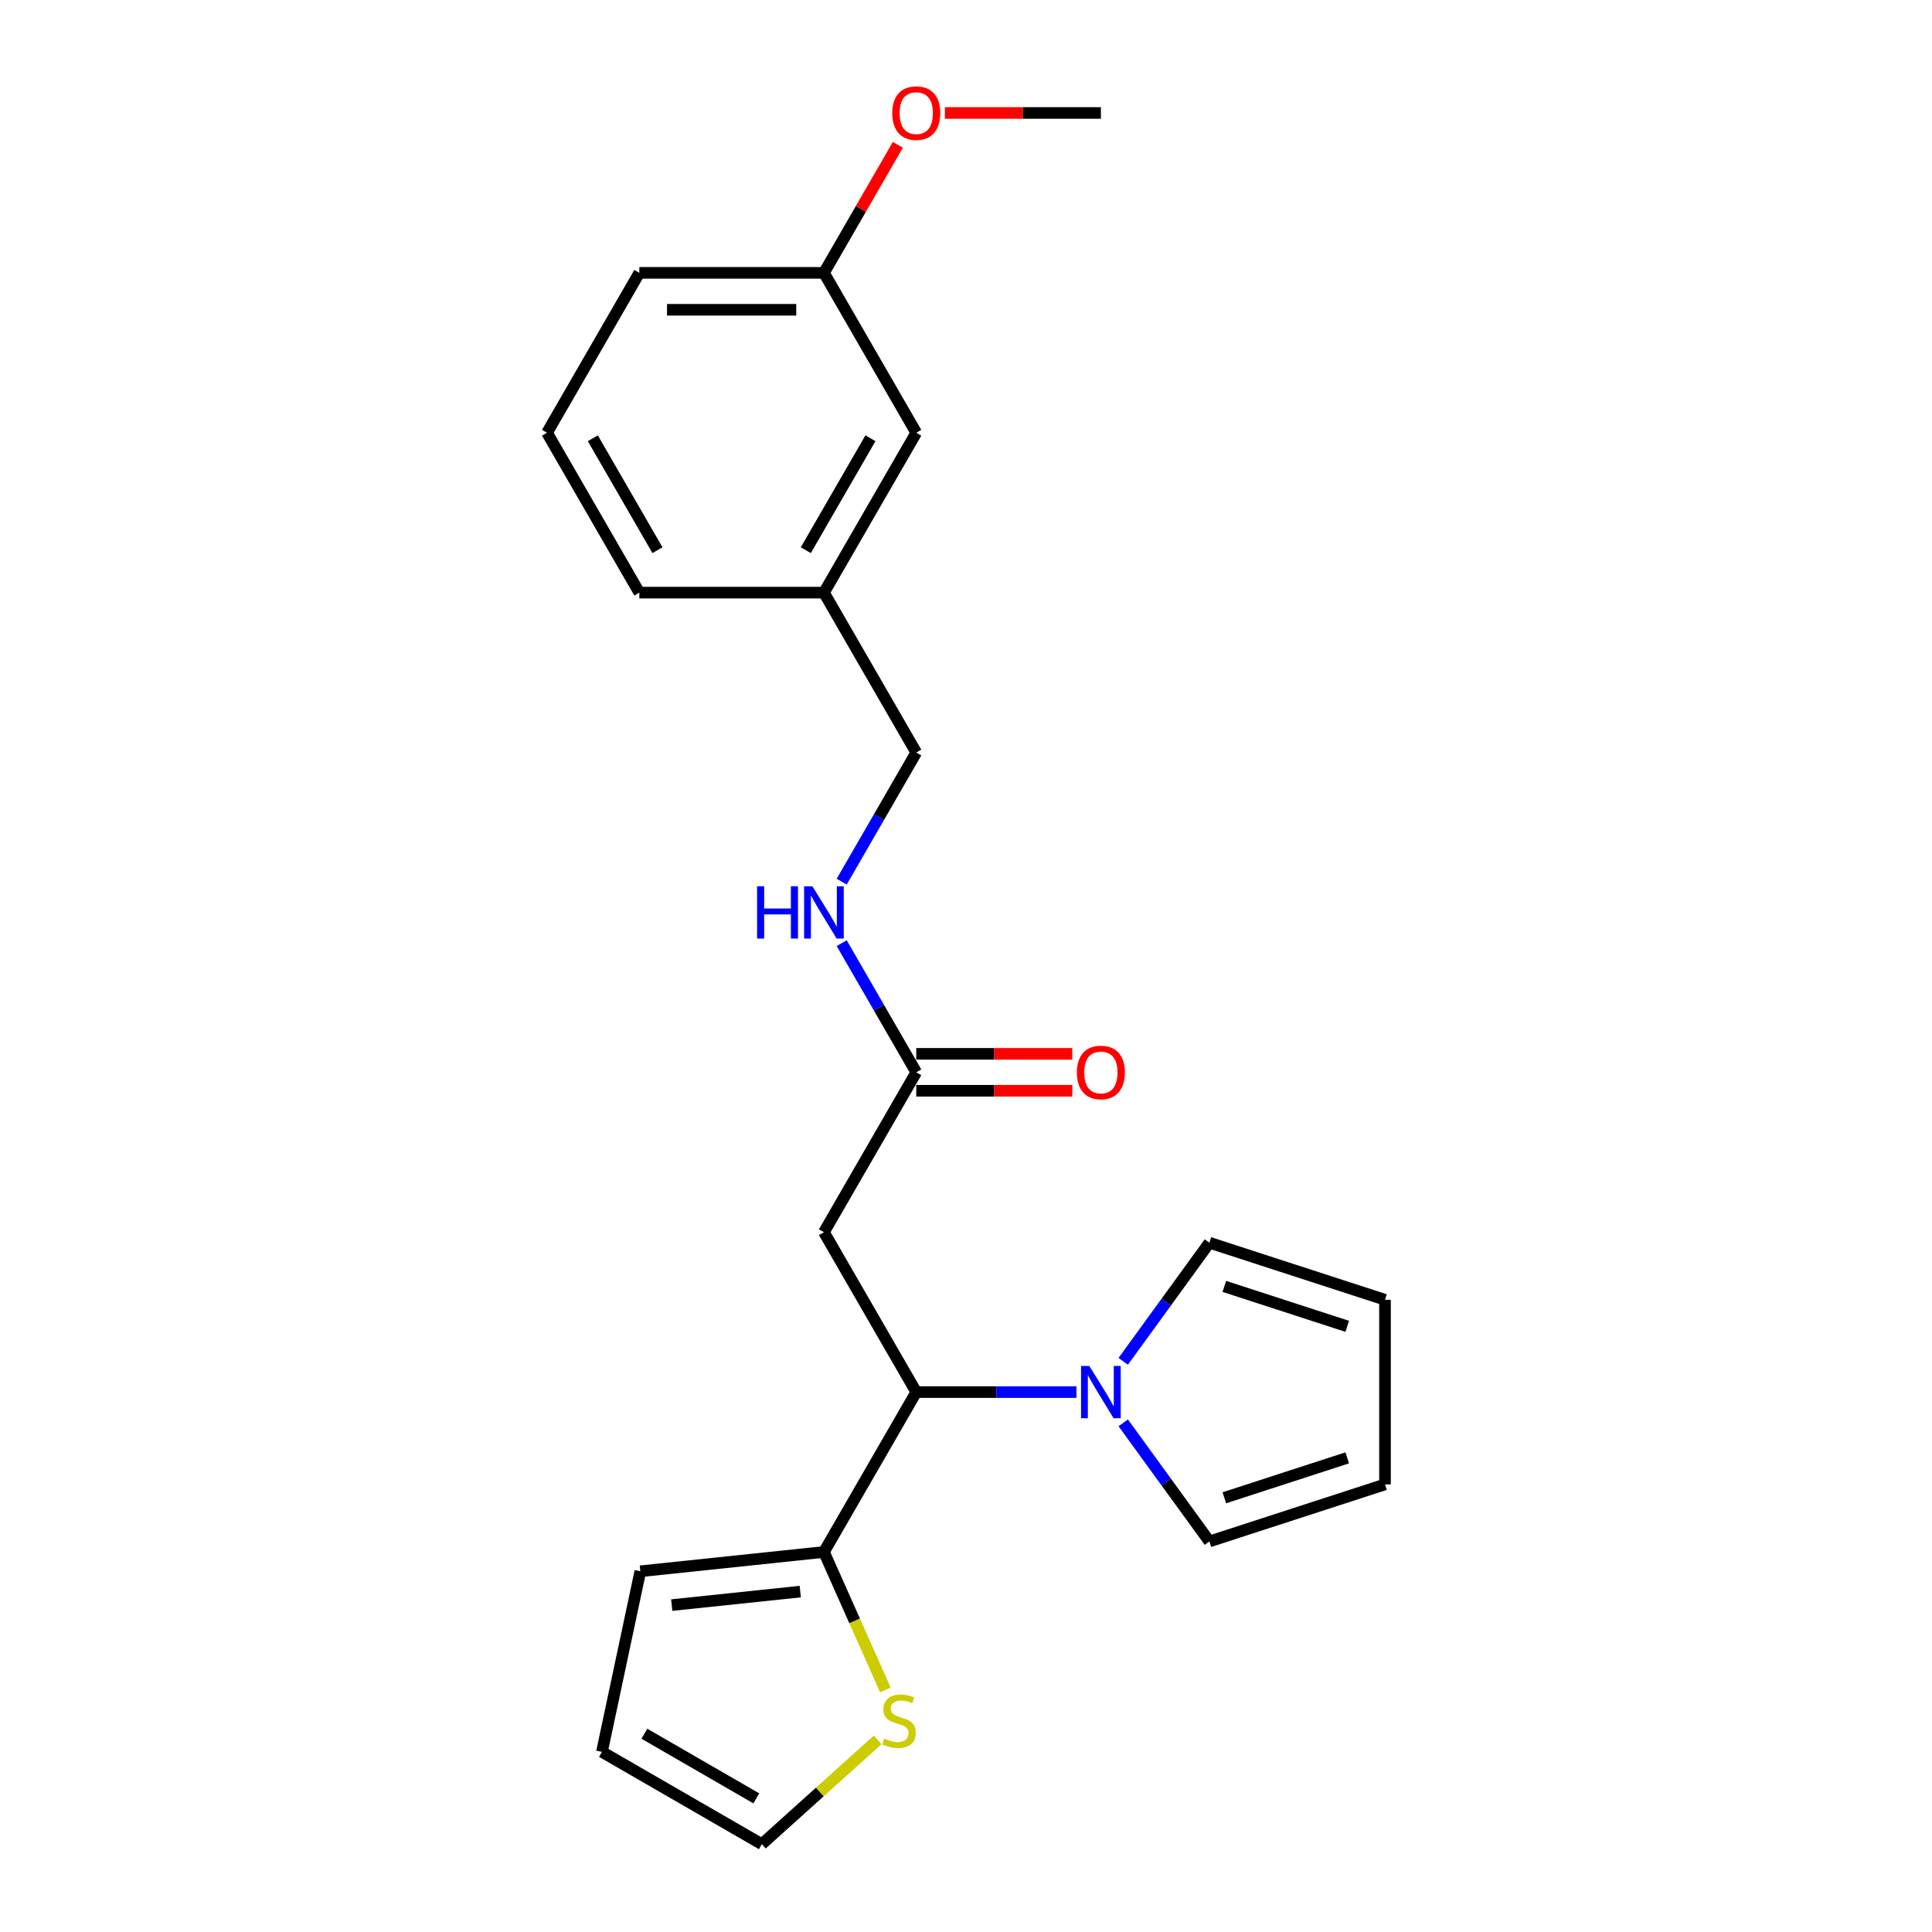 <?xml version='1.0' encoding='iso-8859-1'?>
<svg version='1.1' baseProfile='full'
              xmlns='http://www.w3.org/2000/svg'
                      xmlns:rdkit='http://www.rdkit.org/xml'
                      xmlns:xlink='http://www.w3.org/1999/xlink'
                  xml:space='preserve'
width='1000px' height='1000px' viewBox='0 0 1000 1000'>
<!-- END OF HEADER -->
<rect style='opacity:1.0;fill:#FFFFFF;stroke:none' width='1000' height='1000' x='0' y='0'> </rect>
<path class='bond-0' d='M 557.163,720.543 L 515.708,720.543' style='fill:none;fill-rule:evenodd;stroke:#0000FF;stroke-width:6px;stroke-linecap:butt;stroke-linejoin:miter;stroke-opacity:1' />
<path class='bond-0' d='M 515.708,720.543 L 474.254,720.543' style='fill:none;fill-rule:evenodd;stroke:#000000;stroke-width:6px;stroke-linecap:butt;stroke-linejoin:miter;stroke-opacity:1' />
<path class='bond-5' d='M 581.383,704.622 L 603.684,673.927' style='fill:none;fill-rule:evenodd;stroke:#0000FF;stroke-width:6px;stroke-linecap:butt;stroke-linejoin:miter;stroke-opacity:1' />
<path class='bond-5' d='M 603.684,673.927 L 625.985,643.232' style='fill:none;fill-rule:evenodd;stroke:#000000;stroke-width:6px;stroke-linecap:butt;stroke-linejoin:miter;stroke-opacity:1' />
<path class='bond-6' d='M 581.383,736.463 L 603.684,767.159' style='fill:none;fill-rule:evenodd;stroke:#0000FF;stroke-width:6px;stroke-linecap:butt;stroke-linejoin:miter;stroke-opacity:1' />
<path class='bond-6' d='M 603.684,767.159 L 625.985,797.854' style='fill:none;fill-rule:evenodd;stroke:#000000;stroke-width:6px;stroke-linecap:butt;stroke-linejoin:miter;stroke-opacity:1' />
<path class='bond-1' d='M 474.254,720.543 L 426.473,637.784' style='fill:none;fill-rule:evenodd;stroke:#000000;stroke-width:6px;stroke-linecap:butt;stroke-linejoin:miter;stroke-opacity:1' />
<path class='bond-2' d='M 474.254,720.543 L 426.473,803.302' style='fill:none;fill-rule:evenodd;stroke:#000000;stroke-width:6px;stroke-linecap:butt;stroke-linejoin:miter;stroke-opacity:1' />
<path class='bond-3' d='M 426.473,637.784 L 474.254,555.025' style='fill:none;fill-rule:evenodd;stroke:#000000;stroke-width:6px;stroke-linecap:butt;stroke-linejoin:miter;stroke-opacity:1' />
<path class='bond-4' d='M 426.473,803.302 L 442.371,839.011' style='fill:none;fill-rule:evenodd;stroke:#000000;stroke-width:6px;stroke-linecap:butt;stroke-linejoin:miter;stroke-opacity:1' />
<path class='bond-4' d='M 442.371,839.011 L 458.27,874.72' style='fill:none;fill-rule:evenodd;stroke:#CCCC00;stroke-width:6px;stroke-linecap:butt;stroke-linejoin:miter;stroke-opacity:1' />
<path class='bond-8' d='M 426.473,803.302 L 331.434,813.291' style='fill:none;fill-rule:evenodd;stroke:#000000;stroke-width:6px;stroke-linecap:butt;stroke-linejoin:miter;stroke-opacity:1' />
<path class='bond-8' d='M 414.215,823.808 L 347.688,830.8' style='fill:none;fill-rule:evenodd;stroke:#000000;stroke-width:6px;stroke-linecap:butt;stroke-linejoin:miter;stroke-opacity:1' />
<path class='bond-7' d='M 474.254,555.025 L 454.959,521.605' style='fill:none;fill-rule:evenodd;stroke:#000000;stroke-width:6px;stroke-linecap:butt;stroke-linejoin:miter;stroke-opacity:1' />
<path class='bond-7' d='M 454.959,521.605 L 435.664,488.186' style='fill:none;fill-rule:evenodd;stroke:#0000FF;stroke-width:6px;stroke-linecap:butt;stroke-linejoin:miter;stroke-opacity:1' />
<path class='bond-13' d='M 474.254,564.581 L 514.629,564.581' style='fill:none;fill-rule:evenodd;stroke:#000000;stroke-width:6px;stroke-linecap:butt;stroke-linejoin:miter;stroke-opacity:1' />
<path class='bond-13' d='M 514.629,564.581 L 555.003,564.581' style='fill:none;fill-rule:evenodd;stroke:#FF0000;stroke-width:6px;stroke-linecap:butt;stroke-linejoin:miter;stroke-opacity:1' />
<path class='bond-13' d='M 474.254,545.468 L 514.629,545.468' style='fill:none;fill-rule:evenodd;stroke:#000000;stroke-width:6px;stroke-linecap:butt;stroke-linejoin:miter;stroke-opacity:1' />
<path class='bond-13' d='M 514.629,545.468 L 555.003,545.468' style='fill:none;fill-rule:evenodd;stroke:#FF0000;stroke-width:6px;stroke-linecap:butt;stroke-linejoin:miter;stroke-opacity:1' />
<path class='bond-9' d='M 454.275,900.566 L 424.3,927.556' style='fill:none;fill-rule:evenodd;stroke:#CCCC00;stroke-width:6px;stroke-linecap:butt;stroke-linejoin:miter;stroke-opacity:1' />
<path class='bond-9' d='M 424.3,927.556 L 394.325,954.545' style='fill:none;fill-rule:evenodd;stroke:#000000;stroke-width:6px;stroke-linecap:butt;stroke-linejoin:miter;stroke-opacity:1' />
<path class='bond-10' d='M 625.985,643.232 L 716.87,672.762' style='fill:none;fill-rule:evenodd;stroke:#000000;stroke-width:6px;stroke-linecap:butt;stroke-linejoin:miter;stroke-opacity:1' />
<path class='bond-10' d='M 633.712,665.838 L 697.332,686.509' style='fill:none;fill-rule:evenodd;stroke:#000000;stroke-width:6px;stroke-linecap:butt;stroke-linejoin:miter;stroke-opacity:1' />
<path class='bond-11' d='M 625.985,797.854 L 716.87,768.324' style='fill:none;fill-rule:evenodd;stroke:#000000;stroke-width:6px;stroke-linecap:butt;stroke-linejoin:miter;stroke-opacity:1' />
<path class='bond-11' d='M 633.712,775.247 L 697.332,754.576' style='fill:none;fill-rule:evenodd;stroke:#000000;stroke-width:6px;stroke-linecap:butt;stroke-linejoin:miter;stroke-opacity:1' />
<path class='bond-14' d='M 435.664,456.345 L 454.959,422.926' style='fill:none;fill-rule:evenodd;stroke:#0000FF;stroke-width:6px;stroke-linecap:butt;stroke-linejoin:miter;stroke-opacity:1' />
<path class='bond-14' d='M 454.959,422.926 L 474.254,389.506' style='fill:none;fill-rule:evenodd;stroke:#000000;stroke-width:6px;stroke-linecap:butt;stroke-linejoin:miter;stroke-opacity:1' />
<path class='bond-12' d='M 331.434,813.291 L 311.566,906.764' style='fill:none;fill-rule:evenodd;stroke:#000000;stroke-width:6px;stroke-linecap:butt;stroke-linejoin:miter;stroke-opacity:1' />
<path class='bond-24' d='M 394.325,954.545 L 311.566,906.764' style='fill:none;fill-rule:evenodd;stroke:#000000;stroke-width:6px;stroke-linecap:butt;stroke-linejoin:miter;stroke-opacity:1' />
<path class='bond-24' d='M 391.467,930.826 L 333.536,897.38' style='fill:none;fill-rule:evenodd;stroke:#000000;stroke-width:6px;stroke-linecap:butt;stroke-linejoin:miter;stroke-opacity:1' />
<path class='bond-23' d='M 716.87,672.762 L 716.87,768.324' style='fill:none;fill-rule:evenodd;stroke:#000000;stroke-width:6px;stroke-linecap:butt;stroke-linejoin:miter;stroke-opacity:1' />
<path class='bond-16' d='M 474.254,389.506 L 426.473,306.747' style='fill:none;fill-rule:evenodd;stroke:#000000;stroke-width:6px;stroke-linecap:butt;stroke-linejoin:miter;stroke-opacity:1' />
<path class='bond-15' d='M 474.254,223.988 L 426.473,306.747' style='fill:none;fill-rule:evenodd;stroke:#000000;stroke-width:6px;stroke-linecap:butt;stroke-linejoin:miter;stroke-opacity:1' />
<path class='bond-15' d='M 450.535,226.846 L 417.088,284.777' style='fill:none;fill-rule:evenodd;stroke:#000000;stroke-width:6px;stroke-linecap:butt;stroke-linejoin:miter;stroke-opacity:1' />
<path class='bond-17' d='M 474.254,223.988 L 426.473,141.229' style='fill:none;fill-rule:evenodd;stroke:#000000;stroke-width:6px;stroke-linecap:butt;stroke-linejoin:miter;stroke-opacity:1' />
<path class='bond-20' d='M 426.473,306.747 L 330.911,306.747' style='fill:none;fill-rule:evenodd;stroke:#000000;stroke-width:6px;stroke-linecap:butt;stroke-linejoin:miter;stroke-opacity:1' />
<path class='bond-18' d='M 426.473,141.229 L 445.602,108.097' style='fill:none;fill-rule:evenodd;stroke:#000000;stroke-width:6px;stroke-linecap:butt;stroke-linejoin:miter;stroke-opacity:1' />
<path class='bond-18' d='M 445.602,108.097 L 464.731,74.964' style='fill:none;fill-rule:evenodd;stroke:#FF0000;stroke-width:6px;stroke-linecap:butt;stroke-linejoin:miter;stroke-opacity:1' />
<path class='bond-25' d='M 426.473,141.229 L 330.911,141.229' style='fill:none;fill-rule:evenodd;stroke:#000000;stroke-width:6px;stroke-linecap:butt;stroke-linejoin:miter;stroke-opacity:1' />
<path class='bond-25' d='M 412.138,160.342 L 345.245,160.342' style='fill:none;fill-rule:evenodd;stroke:#000000;stroke-width:6px;stroke-linecap:butt;stroke-linejoin:miter;stroke-opacity:1' />
<path class='bond-22' d='M 489.066,58.47 L 529.441,58.47' style='fill:none;fill-rule:evenodd;stroke:#FF0000;stroke-width:6px;stroke-linecap:butt;stroke-linejoin:miter;stroke-opacity:1' />
<path class='bond-22' d='M 529.441,58.47 L 569.816,58.47' style='fill:none;fill-rule:evenodd;stroke:#000000;stroke-width:6px;stroke-linecap:butt;stroke-linejoin:miter;stroke-opacity:1' />
<path class='bond-19' d='M 283.13,223.988 L 330.911,306.747' style='fill:none;fill-rule:evenodd;stroke:#000000;stroke-width:6px;stroke-linecap:butt;stroke-linejoin:miter;stroke-opacity:1' />
<path class='bond-19' d='M 306.849,226.846 L 340.295,284.777' style='fill:none;fill-rule:evenodd;stroke:#000000;stroke-width:6px;stroke-linecap:butt;stroke-linejoin:miter;stroke-opacity:1' />
<path class='bond-21' d='M 283.13,223.988 L 330.911,141.229' style='fill:none;fill-rule:evenodd;stroke:#000000;stroke-width:6px;stroke-linecap:butt;stroke-linejoin:miter;stroke-opacity:1' />
<path  class='atom-0' d='M 563.833 707.011
L 572.702 721.345
Q 573.581 722.76, 574.995 725.321
Q 576.409 727.882, 576.486 728.035
L 576.486 707.011
L 580.079 707.011
L 580.079 734.074
L 576.371 734.074
L 566.853 718.402
Q 565.745 716.567, 564.56 714.465
Q 563.413 712.363, 563.069 711.713
L 563.069 734.074
L 559.552 734.074
L 559.552 707.011
L 563.833 707.011
' fill='#0000FF'/>
<path  class='atom-5' d='M 457.696 899.891
Q 458.002 900.005, 459.263 900.54
Q 460.525 901.076, 461.901 901.42
Q 463.315 901.725, 464.691 901.725
Q 467.252 901.725, 468.743 900.502
Q 470.234 899.241, 470.234 897.062
Q 470.234 895.571, 469.469 894.654
Q 468.743 893.736, 467.596 893.24
Q 466.45 892.743, 464.538 892.169
Q 462.13 891.443, 460.678 890.755
Q 459.263 890.067, 458.231 888.614
Q 457.238 887.162, 457.238 884.715
Q 457.238 881.313, 459.531 879.211
Q 461.863 877.109, 466.45 877.109
Q 469.584 877.109, 473.139 878.599
L 472.26 881.543
Q 469.011 880.205, 466.564 880.205
Q 463.927 880.205, 462.474 881.313
Q 461.022 882.384, 461.06 884.257
Q 461.06 885.709, 461.786 886.588
Q 462.551 887.468, 463.621 887.965
Q 464.73 888.461, 466.564 889.035
Q 469.011 889.799, 470.463 890.564
Q 471.916 891.328, 472.948 892.896
Q 474.018 894.425, 474.018 897.062
Q 474.018 900.808, 471.495 902.834
Q 469.011 904.822, 464.844 904.822
Q 462.436 904.822, 460.601 904.286
Q 458.805 903.79, 456.664 902.91
L 457.696 899.891
' fill='#CCCC00'/>
<path  class='atom-8' d='M 391.86 458.734
L 395.53 458.734
L 395.53 470.24
L 409.367 470.24
L 409.367 458.734
L 413.037 458.734
L 413.037 485.797
L 409.367 485.797
L 409.367 473.298
L 395.53 473.298
L 395.53 485.797
L 391.86 485.797
L 391.86 458.734
' fill='#0000FF'/>
<path  class='atom-8' d='M 420.49 458.734
L 429.359 473.068
Q 430.238 474.483, 431.652 477.044
Q 433.066 479.605, 433.143 479.758
L 433.143 458.734
L 436.736 458.734
L 436.736 485.797
L 433.028 485.797
L 423.51 470.125
Q 422.402 468.29, 421.217 466.188
Q 420.07 464.085, 419.726 463.436
L 419.726 485.797
L 416.209 485.797
L 416.209 458.734
L 420.49 458.734
' fill='#0000FF'/>
<path  class='atom-14' d='M 557.393 555.101
Q 557.393 548.603, 560.603 544.971
Q 563.814 541.34, 569.816 541.34
Q 575.817 541.34, 579.028 544.971
Q 582.239 548.603, 582.239 555.101
Q 582.239 561.676, 578.99 565.422
Q 575.74 569.13, 569.816 569.13
Q 563.853 569.13, 560.603 565.422
Q 557.393 561.714, 557.393 555.101
M 569.816 566.072
Q 573.944 566.072, 576.161 563.319
Q 578.416 560.529, 578.416 555.101
Q 578.416 549.788, 576.161 547.112
Q 573.944 544.398, 569.816 544.398
Q 565.687 544.398, 563.432 547.074
Q 561.215 549.75, 561.215 555.101
Q 561.215 560.567, 563.432 563.319
Q 565.687 566.072, 569.816 566.072
' fill='#FF0000'/>
<path  class='atom-19' d='M 461.831 58.547
Q 461.831 52.048, 465.041 48.417
Q 468.252 44.786, 474.254 44.786
Q 480.255 44.786, 483.466 48.417
Q 486.677 52.048, 486.677 58.547
Q 486.677 65.121, 483.428 68.867
Q 480.178 72.575, 474.254 72.575
Q 468.291 72.575, 465.041 68.867
Q 461.831 65.159, 461.831 58.547
M 474.254 69.517
Q 478.382 69.517, 480.599 66.765
Q 482.854 63.974, 482.854 58.547
Q 482.854 53.233, 480.599 50.558
Q 478.382 47.844, 474.254 47.844
Q 470.125 47.844, 467.87 50.519
Q 465.653 53.195, 465.653 58.547
Q 465.653 64.013, 467.87 66.765
Q 470.125 69.517, 474.254 69.517
' fill='#FF0000'/>
</svg>

